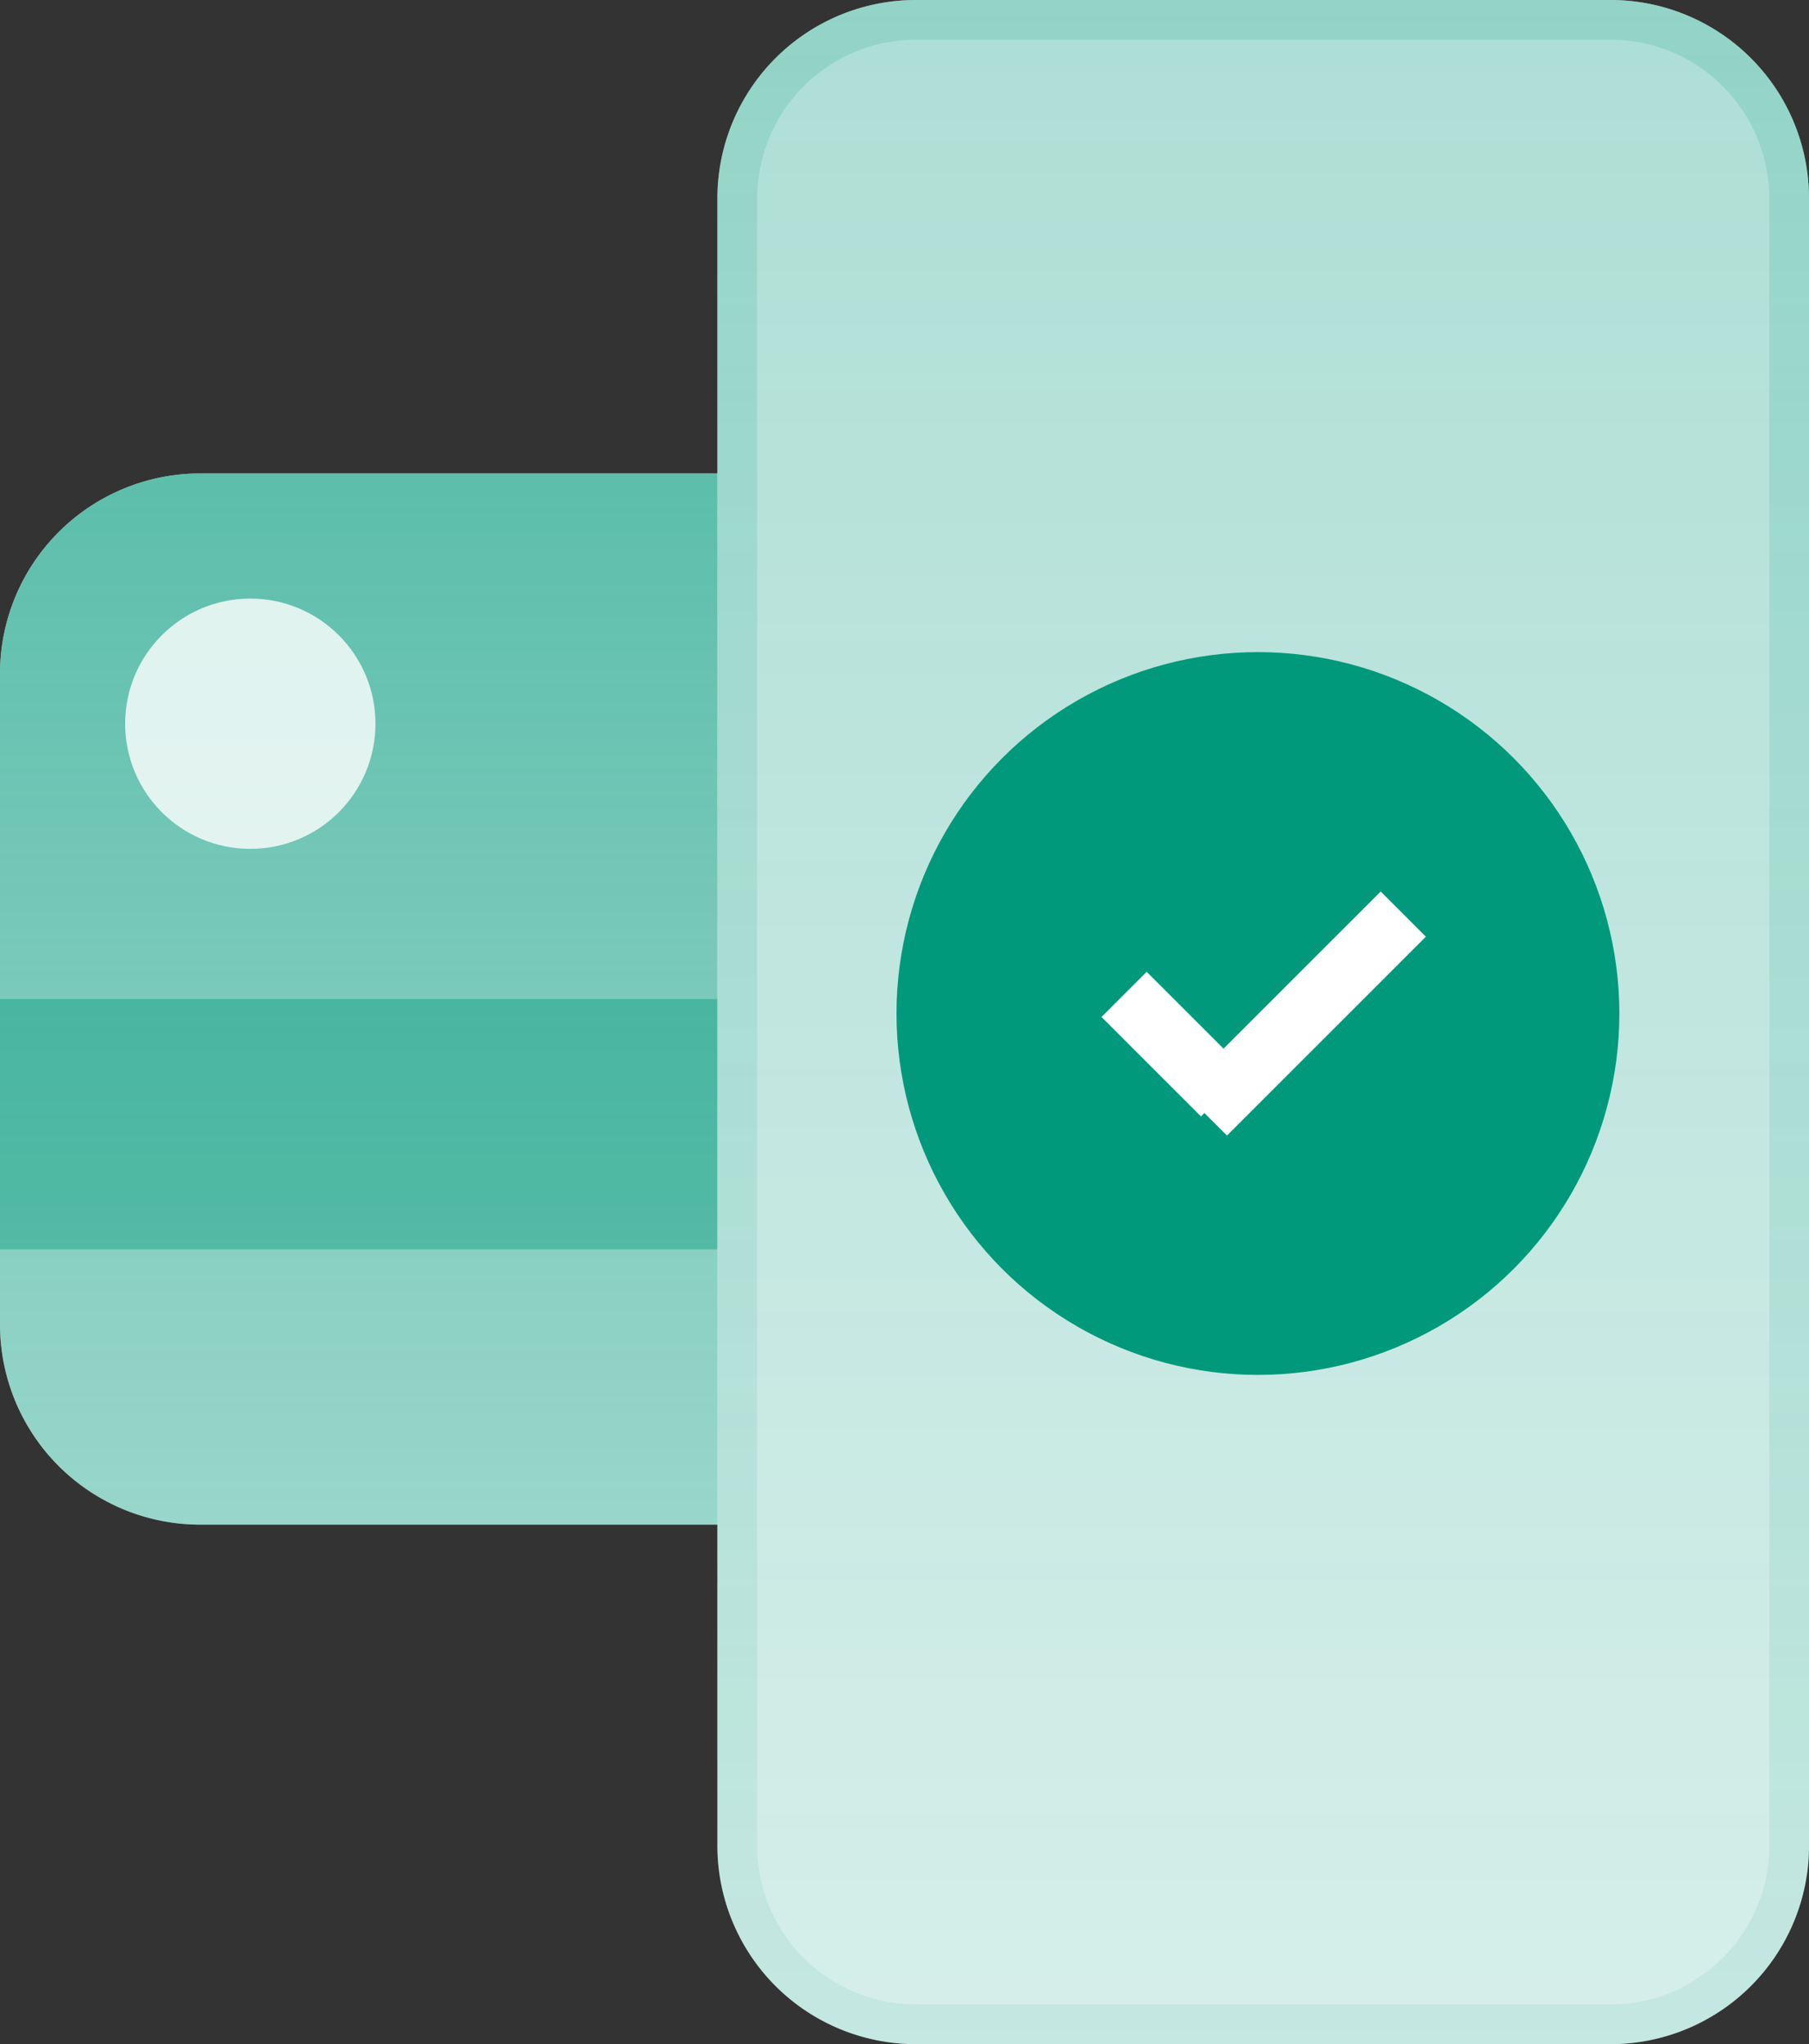 <svg id="Payment_links_icon" data-name="Payment links icon" xmlns="http://www.w3.org/2000/svg" xmlns:xlink="http://www.w3.org/1999/xlink" width="56.633" height="64" viewBox="0 0 56.633 64">
  <rect x="0" y="0" width="56.633" height="64" fill="#333333" stroke="none"/>
  <defs>
    <linearGradient id="linear-gradient" x1="0.5" x2="0.5" y2="1" gradientUnits="objectBoundingBox">
      <stop offset="0" stop-color="#00997c" stop-opacity="0.639"/>
      <stop offset="1" stop-color="#00997c" stop-opacity="0.4"/>
    </linearGradient>
    <linearGradient id="linear-gradient-2" x1="0.5" x2="0.5" y2="1" gradientUnits="objectBoundingBox">
      <stop offset="0" stop-color="#00997c" stop-opacity="0.322"/>
      <stop offset="1" stop-color="#00997c" stop-opacity="0.161"/>
    </linearGradient>
  </defs>
  <g id="Group_5950" data-name="Group 5950" transform="translate(0 0)">
    <g id="Group_5949" data-name="Group 5949" transform="translate(0 14.823)">
      <path id="Path_11453" data-name="Path 11453" d="M6.269,0H46.234A6.269,6.269,0,0,1,52.5,6.269V26.643a6.269,6.269,0,0,1-6.269,6.269H6.269A6.269,6.269,0,0,1,0,26.643V6.269A6.269,6.269,0,0,1,6.269,0Z" transform="translate(0 0)" fill="#fff"/>
      <path id="Path_11454" data-name="Path 11454" d="M6.269,0H46.234A6.269,6.269,0,0,1,52.5,6.269V26.643a6.269,6.269,0,0,1-6.269,6.269H6.269A6.269,6.269,0,0,1,0,26.643V6.269A6.269,6.269,0,0,1,6.269,0Z" transform="translate(0 0)" fill="url(#linear-gradient)"/>
      <rect id="Rectangle_1336" data-name="Rectangle 1336" width="52.503" height="7.836" transform="translate(0 16.456)" fill="#00997c" opacity="0.4"/>
      <ellipse id="Ellipse_341" data-name="Ellipse 341" cx="3.918" cy="3.918" rx="3.918" ry="3.918" transform="translate(3.918 3.918)" fill="#fff" opacity="0.8"/>
    </g>
    <path id="Path_11457" data-name="Path 11457" d="M6.214,0H27.961a6.214,6.214,0,0,1,6.214,6.214V57.786A6.214,6.214,0,0,1,27.961,64H6.214A6.214,6.214,0,0,1,0,57.786V6.214A6.214,6.214,0,0,1,6.214,0Z" transform="translate(22.459)" fill="#fff"/>
    <path id="Path_11458" data-name="Path 11458" d="M6.214,0H27.961a6.214,6.214,0,0,1,6.214,6.214V57.786A6.214,6.214,0,0,1,27.961,64H6.214A6.214,6.214,0,0,1,0,57.786V6.214A6.214,6.214,0,0,1,6.214,0Z" transform="translate(22.459)" fill="url(#linear-gradient-2)"/>
    <path id="Path_11455" data-name="Path 11455" d="M6.214,1.243A4.977,4.977,0,0,0,1.243,6.214V57.786a4.977,4.977,0,0,0,4.971,4.971H27.961a4.977,4.977,0,0,0,4.971-4.971V6.214a4.977,4.977,0,0,0-4.971-4.971H6.214M6.214,0H27.961a6.214,6.214,0,0,1,6.214,6.214V57.786A6.214,6.214,0,0,1,27.961,64H6.214A6.214,6.214,0,0,1,0,57.786V6.214A6.214,6.214,0,0,1,6.214,0Z" transform="translate(22.459)" opacity="0.48" fill="url(#linear-gradient-2)"/>
    <g id="Group_5953" data-name="Group 5953" transform="translate(28.066 20.417)">
      <circle id="Ellipse_340" data-name="Ellipse 340" cx="11.315" cy="11.315" r="11.315" transform="translate(0 0)" fill="#00997c"/>
      <g id="Group_5940" data-name="Group 5940" transform="translate(9.639 14.429) rotate(-135)">
        <line id="Line_32" data-name="Line 32" x2="4.403" transform="translate(0 0.848)" fill="none" stroke="#fff" stroke-width="2"/>
        <line id="Line_33" data-name="Line 33" x2="8.806" transform="translate(0 8.806) rotate(-90)" fill="none" stroke="#fff" stroke-width="2"/>
      </g>
    </g>
  </g>
</svg>

